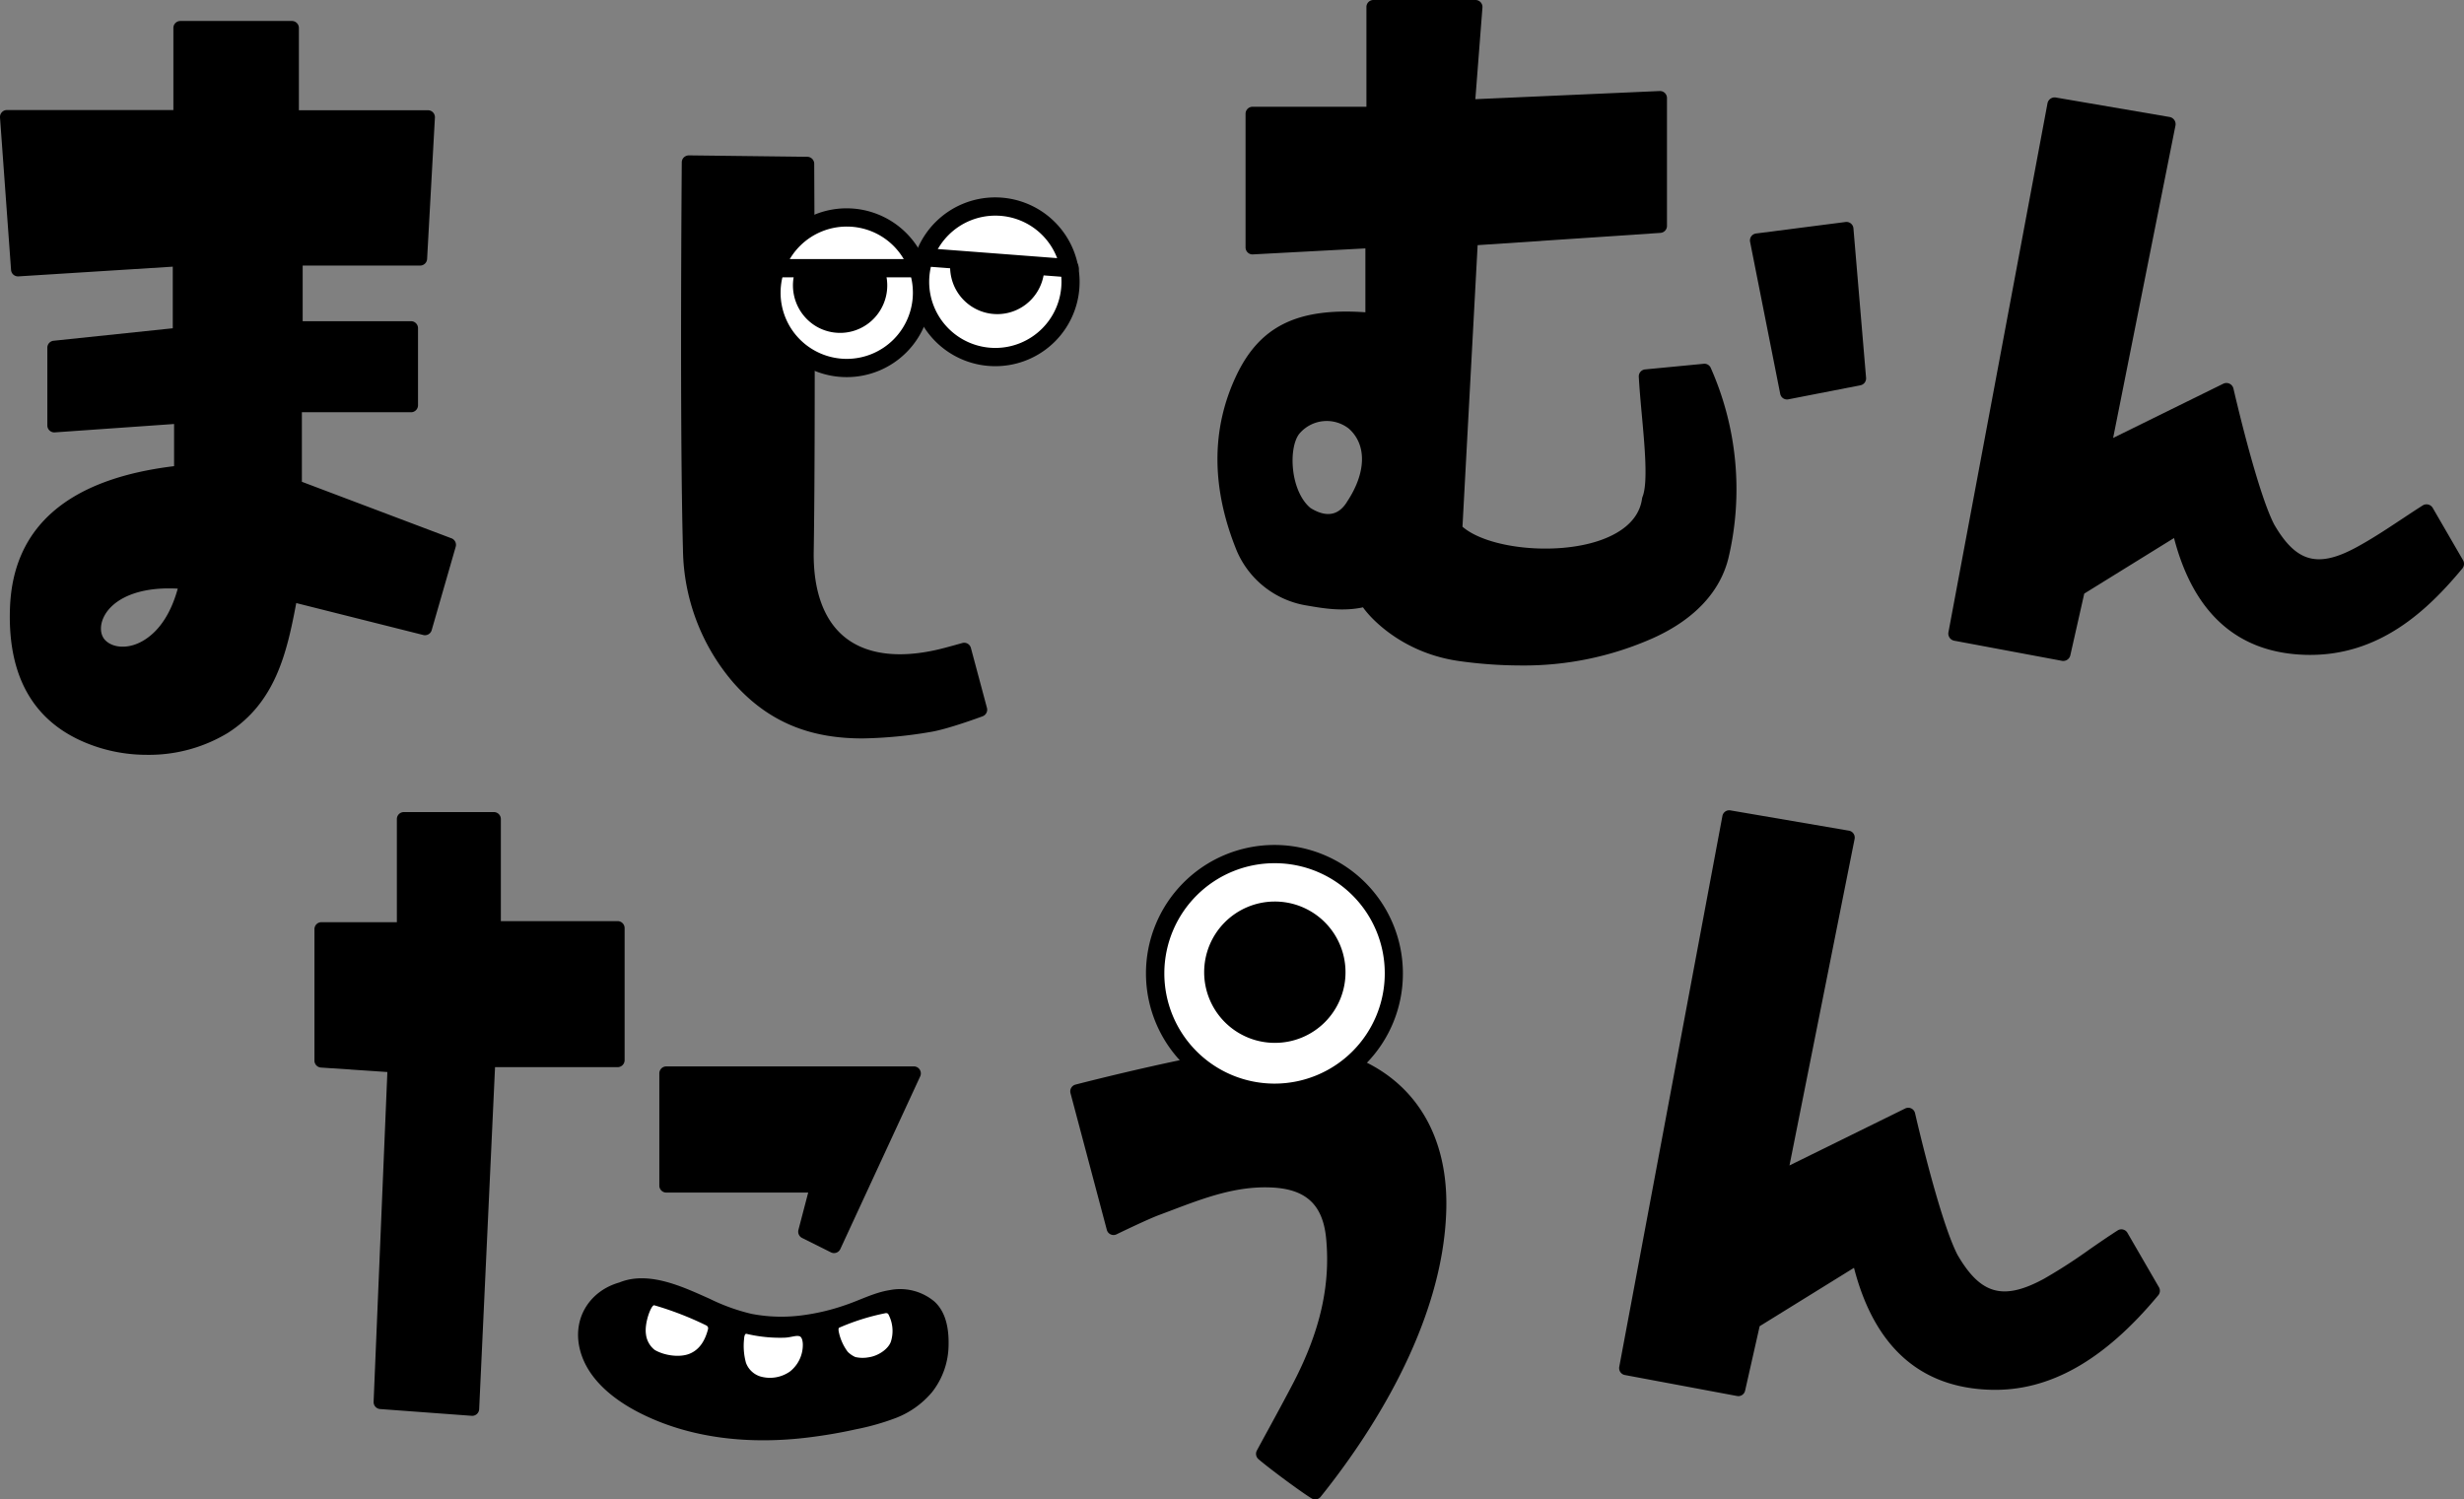 <svg xmlns="http://www.w3.org/2000/svg" xmlns:xlink="http://www.w3.org/1999/xlink" width="568" height="345.663" viewBox="0 0 568 345.663">
  <rect x="0" y="0" width="568" height="345.663" fill="#808080" stroke="none"/>
  <defs>
    <clipPath id="clip-path">
      <rect id="長方形_74" data-name="長方形 74" width="568" height="345.663" fill="none"/>
    </clipPath>
  </defs>
  <g id="グループ_51" data-name="グループ 51" clip-path="url(#clip-path)">
    <path id="パス_414" data-name="パス 414" d="M104.068,123.859,69.589,110.831V94.8H94.76a1.608,1.608,0,0,0,1.6-1.614V75.425a1.608,1.608,0,0,0-1.6-1.615H69.772V60.985H96.856a1.609,1.609,0,0,0,1.6-1.525l1.8-32.583a1.626,1.626,0,0,0-.437-1.2,1.6,1.6,0,0,0-1.165-.5H68.9V6.211A1.608,1.608,0,0,0,67.3,4.6H41.568a1.608,1.608,0,0,0-1.6,1.614V25.127H1.6a1.6,1.6,0,0,0-1.175.515,1.614,1.614,0,0,0-.424,1.217L2.548,61.984a1.6,1.6,0,0,0,1.7,1.494L39.829,61.24v14.2L12.351,78.317a1.61,1.61,0,0,0-1.438,1.606V97.83a1.61,1.61,0,0,0,1.716,1.611l27.5-1.932v9.72c-24.4,2.956-37.121,13.922-37.826,32.6-.649,17.022,6.34,27.908,20.769,32.354a37.021,37.021,0,0,0,10.855,1.593A35.118,35.118,0,0,0,52.4,168.8c11.119-7.008,13.737-18.578,15.891-30.01l29.292,7.364a1.607,1.607,0,0,0,1.929-1.117l5.536-19.221a1.618,1.618,0,0,0-.978-1.961M23.859,142.141c1.557-3.417,6.311-6.732,15.086-6.732q.981,0,2.03.056c-2.654,9.683-7.947,12.305-10.193,12.992-2.516.77-4.983.378-6.439-1.022-1.224-1.179-1.415-3.257-.485-5.294" transform="translate(0 0.237)"/>
    <path id="パス_415" data-name="パス 415" d="M380.8,83.863l-13.524,1.3a1.611,1.611,0,0,0-1.448,1.7c.149,2.775.436,5.9.711,8.929.667,7.312,1.425,15.6.144,18.752a1.652,1.652,0,0,0-.105.394c-.745,5.5-5.784,8.311-9.882,9.7-10.19,3.458-25.705,1.811-31.513-3.213l3.493-64.91,42.147-2.83a1.61,1.61,0,0,0,1.5-1.611V22.6a1.608,1.608,0,0,0-1.673-1.613l-42.5,1.877c.581-7.476,1.089-14.057,1.611-20.8l.025-.326a1.623,1.623,0,0,0-.422-1.222A1.6,1.6,0,0,0,328.176,0H304.64a1.61,1.61,0,0,0-1.6,1.614v23H276.778a1.609,1.609,0,0,0-1.6,1.614V57.034a1.621,1.621,0,0,0,.5,1.173,1.563,1.563,0,0,0,1.189.441L302.8,57.266V71.991c-15.737-1.1-24.436,3.245-29.832,14.763-5.757,12.291-5.69,25.838.2,40.262a21.215,21.215,0,0,0,16.345,12.612c3.448.6,8.065,1.4,12.734.383,2.057,2.938,9.512,10.635,22.232,12.395a102.27,102.27,0,0,0,14.005,1.007,73.193,73.193,0,0,0,30.78-6.374c9.514-4.319,15.5-10.8,17.309-18.733a68.95,68.95,0,0,0-4.161-43.5,1.6,1.6,0,0,0-1.615-.945m-82.228,31.818a1.242,1.242,0,0,0-.074.123c-1.96,3.081-4.761,3.524-8.329,1.322-2.085-1.691-3.587-4.953-4.022-8.749-.4-3.494.169-6.795,1.427-8.379A8.257,8.257,0,0,1,299,98.823c4.173,3.723,4.006,10.182-.436,16.858" transform="translate(11.947)"/>
    <path id="パス_416" data-name="パス 416" d="M410.081,50.13a1.609,1.609,0,0,0-1.8-1.466l-20.655,2.654a1.6,1.6,0,0,0-1.1.659,1.623,1.623,0,0,0-.269,1.259L393.2,88.278a1.595,1.595,0,0,0,1.878,1.27L411.7,86.306a1.612,1.612,0,0,0,1.293-1.722Z" transform="translate(17.172 2.512)"/>
    <path id="パス_417" data-name="パス 417" d="M456.511,151.27a1.7,1.7,0,0,1-.307-.028L431.367,146.6a1.674,1.674,0,0,1-1.331-1.957L452.868,22.718a1.675,1.675,0,0,1,1.913-1.342l26.232,4.492a1.674,1.674,0,0,1,1.353,1.981L468,99.86l25.387-12.5a1.642,1.642,0,0,1,1.446-.005,1.672,1.672,0,0,1,.906,1.137c.053.235,5.378,23.556,9.385,31.315,5.04,8.692,10,10.1,18.9,5.29,3.538-1.91,6.876-4.119,10.409-6.458,1.615-1.071,3.247-2.151,4.92-3.215a1.657,1.657,0,0,1,2.325.571l6.979,12.046a1.681,1.681,0,0,1-.162,1.918c-7.91,9.519-19.128,20.378-36.159,19.9-15.577-.446-25.762-9.5-30.3-26.925l-20.695,12.81-3.208,14.221a1.669,1.669,0,0,1-1.62,1.3" transform="translate(19.119 1.103)"/>
    <path id="パス_418" data-name="パス 418" d="M384.831,312.68a1.65,1.65,0,0,1-.295-.027l-25.87-4.838a1.6,1.6,0,0,1-1.03-.676,1.616,1.616,0,0,1-.253-1.21l23.778-126.988a1.6,1.6,0,0,1,1.846-1.292l27.322,4.678a1.6,1.6,0,0,1,1.053.676,1.628,1.628,0,0,1,.251,1.233c-4.944,24.83-9.781,49.072-15.009,75.265L423.3,246.369a1.6,1.6,0,0,1,1.4-.006,1.618,1.618,0,0,1,.872,1.1c.055.246,5.6,24.551,9.781,32.645,5.3,9.14,10.508,10.613,19.858,5.564a121.007,121.007,0,0,0,10.6-6.83c2.153-1.489,4.377-3.029,6.47-4.363a1.576,1.576,0,0,1,1.238-.2,1.6,1.6,0,0,1,1.006.754l7.268,12.546a1.624,1.624,0,0,1-.155,1.85c-12.507,15.053-25.114,22.18-38.663,21.79-16.21-.465-26.791-9.919-31.481-28.114l-21.747,13.461-3.356,14.865a1.606,1.606,0,0,1-1.561,1.257" transform="translate(15.888 9.172)"/>
    <path id="パス_419" data-name="パス 419" d="M209.72,285.572a12.3,12.3,0,0,0-10.313-2.622c-3.535.552-6.761,2.279-10.131,3.419a49.459,49.459,0,0,1-10.082,2.395,36.394,36.394,0,0,1-11.634-.345,45.161,45.161,0,0,1-9.6-3.457c-6.162-2.741-14-6.52-20.79-3.806-.027.008-.05.023-.076.032-6.532,1.85-10.557,7.761-9.275,14.581,1.336,7.109,7.468,12.094,13.5,15.242,12.092,6.3,26.119,7.551,39.475,5.889,3.609-.449,7.193-1.052,10.742-1.847a56.755,56.755,0,0,0,9.343-2.645,20.529,20.529,0,0,0,8.348-5.994,17.837,17.837,0,0,0,3.768-10.781c.08-3.566-.513-7.559-3.274-10.061" transform="translate(5.672 14.469)"/>
    <path id="パス_420" data-name="パス 420" d="M144.443,286.126a73.989,73.989,0,0,1,11.914,4.6,1.012,1.012,0,0,1,.492.412.971.971,0,0,1-.011.652c-.652,2.436-1.872,4.561-4.2,5.513s-5.9.409-8.055-.876a5.34,5.34,0,0,1-2.011-3.594c-.394-2.692,1.2-6.7,1.861-6.7" transform="translate(6.336 14.774)" fill="#fff"/>
    <path id="パス_421" data-name="パス 421" d="M164.794,292.4a33.566,33.566,0,0,0,8.672.889c1.567-.046,2.637-.577,3.521-.342.738.192.785,1.707.783,1.92a7.806,7.806,0,0,1-2.964,6.211,8.012,8.012,0,0,1-6.868,1.133,5.14,5.14,0,0,1-3.281-3.155,14.685,14.685,0,0,1-.423-5.52s.047-1.27.563-1.137" transform="translate(7.298 15.097)" fill="#fff"/>
    <path id="パス_422" data-name="パス 422" d="M185.227,291.217a51.815,51.815,0,0,1,10.551-3.323.863.863,0,0,1,.555.015.829.829,0,0,1,.342.449,8.15,8.15,0,0,1,.46,6.079c-.607,1.735-2.944,3.3-5.1,3.6a7.63,7.63,0,0,1-3.091-.055,5.786,5.786,0,0,1-1.754-1.207,11.592,11.592,0,0,1-2.019-4.406s-.259-1.013.052-1.149" transform="translate(8.229 14.863)" fill="#fff"/>
    <path id="パス_423" data-name="パス 423" d="M105.77,317.2c-.039,0-.078,0-.117,0l-21.129-1.56a1.611,1.611,0,0,1-1.485-1.678l3.172-76.014L70.9,236.916a1.609,1.609,0,0,1-1.5-1.611V205.018a1.609,1.609,0,0,1,1.6-1.614H88.4v-23.77a1.609,1.609,0,0,1,1.6-1.615h20.77a1.61,1.61,0,0,1,1.6,1.615v23.526H139.3a1.609,1.609,0,0,1,1.6,1.614V235.21a1.609,1.609,0,0,1-1.6,1.614H111.03l-3.658,78.84a1.615,1.615,0,0,1-.538,1.133,1.6,1.6,0,0,1-1.064.407" transform="translate(3.086 9.192)"/>
    <path id="パス_424" data-name="パス 424" d="M185.793,276.809a1.61,1.61,0,0,1-.712-.167l-6.658-3.325a1.621,1.621,0,0,1-.839-1.858l2.251-8.6H147.118a1.608,1.608,0,0,1-1.6-1.614V235.387a1.609,1.609,0,0,1,1.6-1.614H204.2a1.6,1.6,0,0,1,1.353.747,1.626,1.626,0,0,1,.1,1.55l-18.411,39.806a1.612,1.612,0,0,1-.923.842,1.59,1.59,0,0,1-.531.09" transform="translate(6.47 12.071)"/>
    <path id="パス_425" data-name="パス 425" d="M292.674,333.836a1.583,1.583,0,0,1-.818-.226c-2.229-1.331-9.674-6.83-12.256-9.05a1.624,1.624,0,0,1-.367-2q1.266-2.347,2.57-4.731c1.92-3.521,3.9-7.162,5.8-10.8,6.2-11.916,8.616-22.5,7.6-33.3-.73-7.747-4.556-11.384-12.406-11.79-8.221-.425-15.577,2.35-23.352,5.3q-1.355.513-2.711,1.021c-2.844,1.057-9.777,4.433-9.847,4.466a1.588,1.588,0,0,1-1.365.015,1.608,1.608,0,0,1-.883-1.052l-8.368-31.5a1.615,1.615,0,0,1,1.15-1.981c1.211-.312,29.83-7.693,43.943-8.94,12.476-1.105,23.521,2.219,31.085,9.351,7.1,6.693,10.711,16.428,10.452,28.154-.594,27.225-18.41,53.33-28.978,66.47a1.6,1.6,0,0,1-1.247.6" transform="translate(10.502 11.827)"/>
    <path id="パス_426" data-name="パス 426" d="M282.722,244.453a29.613,29.613,0,1,1,29.409-29.612,29.545,29.545,0,0,1-29.409,29.612" transform="translate(11.263 9.564)"/>
    <path id="パス_427" data-name="パス 427" d="M282.544,189.228a25.406,25.406,0,1,0,25.231,25.405,25.348,25.348,0,0,0-25.231-25.405" transform="translate(11.44 9.771)" fill="#fff"/>
    <path id="パス_428" data-name="パス 428" d="M282.159,230.212h0a16.291,16.291,0,1,1,16.181-16.29h0a16.255,16.255,0,0,1-16.18,16.289m14.578-16.289h0Z" transform="translate(11.826 10.204)"/>
    <path id="パス_429" data-name="パス 429" d="M220.828,161.431l-3.7-13.82a1.615,1.615,0,0,0-.758-.984,1.59,1.59,0,0,0-1.229-.148c-.036.011-3.589,1.026-5.395,1.453-9.236,2.188-16.748,1.211-21.723-2.825-4.81-3.9-7.275-10.736-7.126-19.763.443-26.869.116-88.728.113-89.35a1.61,1.61,0,0,0-1.584-1.606l-27.322-.328a1.752,1.752,0,0,0-1.143.461,1.622,1.622,0,0,0-.481,1.139c0,.6-.509,60.211.274,89.264A47.953,47.953,0,0,0,162.27,155.5c8.871,10.162,19.237,12.974,29.875,12.974a101.424,101.424,0,0,0,15.632-1.484c3.973-.624,11.73-3.5,12.059-3.624a1.619,1.619,0,0,0,.992-1.935" transform="translate(6.683 1.759)"/>
    <path id="パス_430" data-name="パス 430" d="M187.8,84.579a19.456,19.456,0,1,1,19.323-19.455A19.411,19.411,0,0,1,187.8,84.579" transform="translate(7.491 2.358)"/>
    <path id="パス_431" data-name="パス 431" d="M220.6,82.182A19.456,19.456,0,1,1,239.92,62.727,19.411,19.411,0,0,1,220.6,82.182" transform="translate(8.949 2.234)"/>
    <path id="パス_432" data-name="パス 432" d="M187.625,49.669a15.249,15.249,0,1,0,15.145,15.249,15.215,15.215,0,0,0-15.145-15.249" transform="translate(7.669 2.565)" fill="#fff"/>
    <path id="パス_433" data-name="パス 433" d="M220.42,47.272a15.249,15.249,0,1,0,15.145,15.249A15.215,15.215,0,0,0,220.42,47.272" transform="translate(9.127 2.441)" fill="#fff"/>
    <path id="パス_434" data-name="パス 434" d="M180.156,72.042a10.831,10.831,0,0,0,14.964-3.558,10.936,10.936,0,0,0,1.333-8.27c-.065-.276-.147-.543-.232-.81H175.527a10.993,10.993,0,0,0,4.629,12.637" transform="translate(7.781 3.067)"/>
    <path id="パス_435" data-name="パス 435" d="M204.235,61h-32.6a2.1,2.1,0,0,1,0-4.207h32.6a2.1,2.1,0,0,1,0,4.207" transform="translate(7.538 2.932)"/>
    <path id="パス_436" data-name="パス 436" d="M237.5,61.122c-.052,0-.107,0-.16-.006L204.27,58.6a2.1,2.1,0,0,1,.314-4.195l33.07,2.521a2.1,2.1,0,0,1-.156,4.2" transform="translate(8.996 2.809)"/>
    <path id="パス_437" data-name="パス 437" d="M209.982,61.027a10.87,10.87,0,0,0,4.865,6.8,10.829,10.829,0,0,0,14.964-3.558,10.942,10.942,0,0,0,1.538-7.008H209.77a10.994,10.994,0,0,0,.212,3.769" transform="translate(9.323 2.956)"/>
  </g>
</svg>
